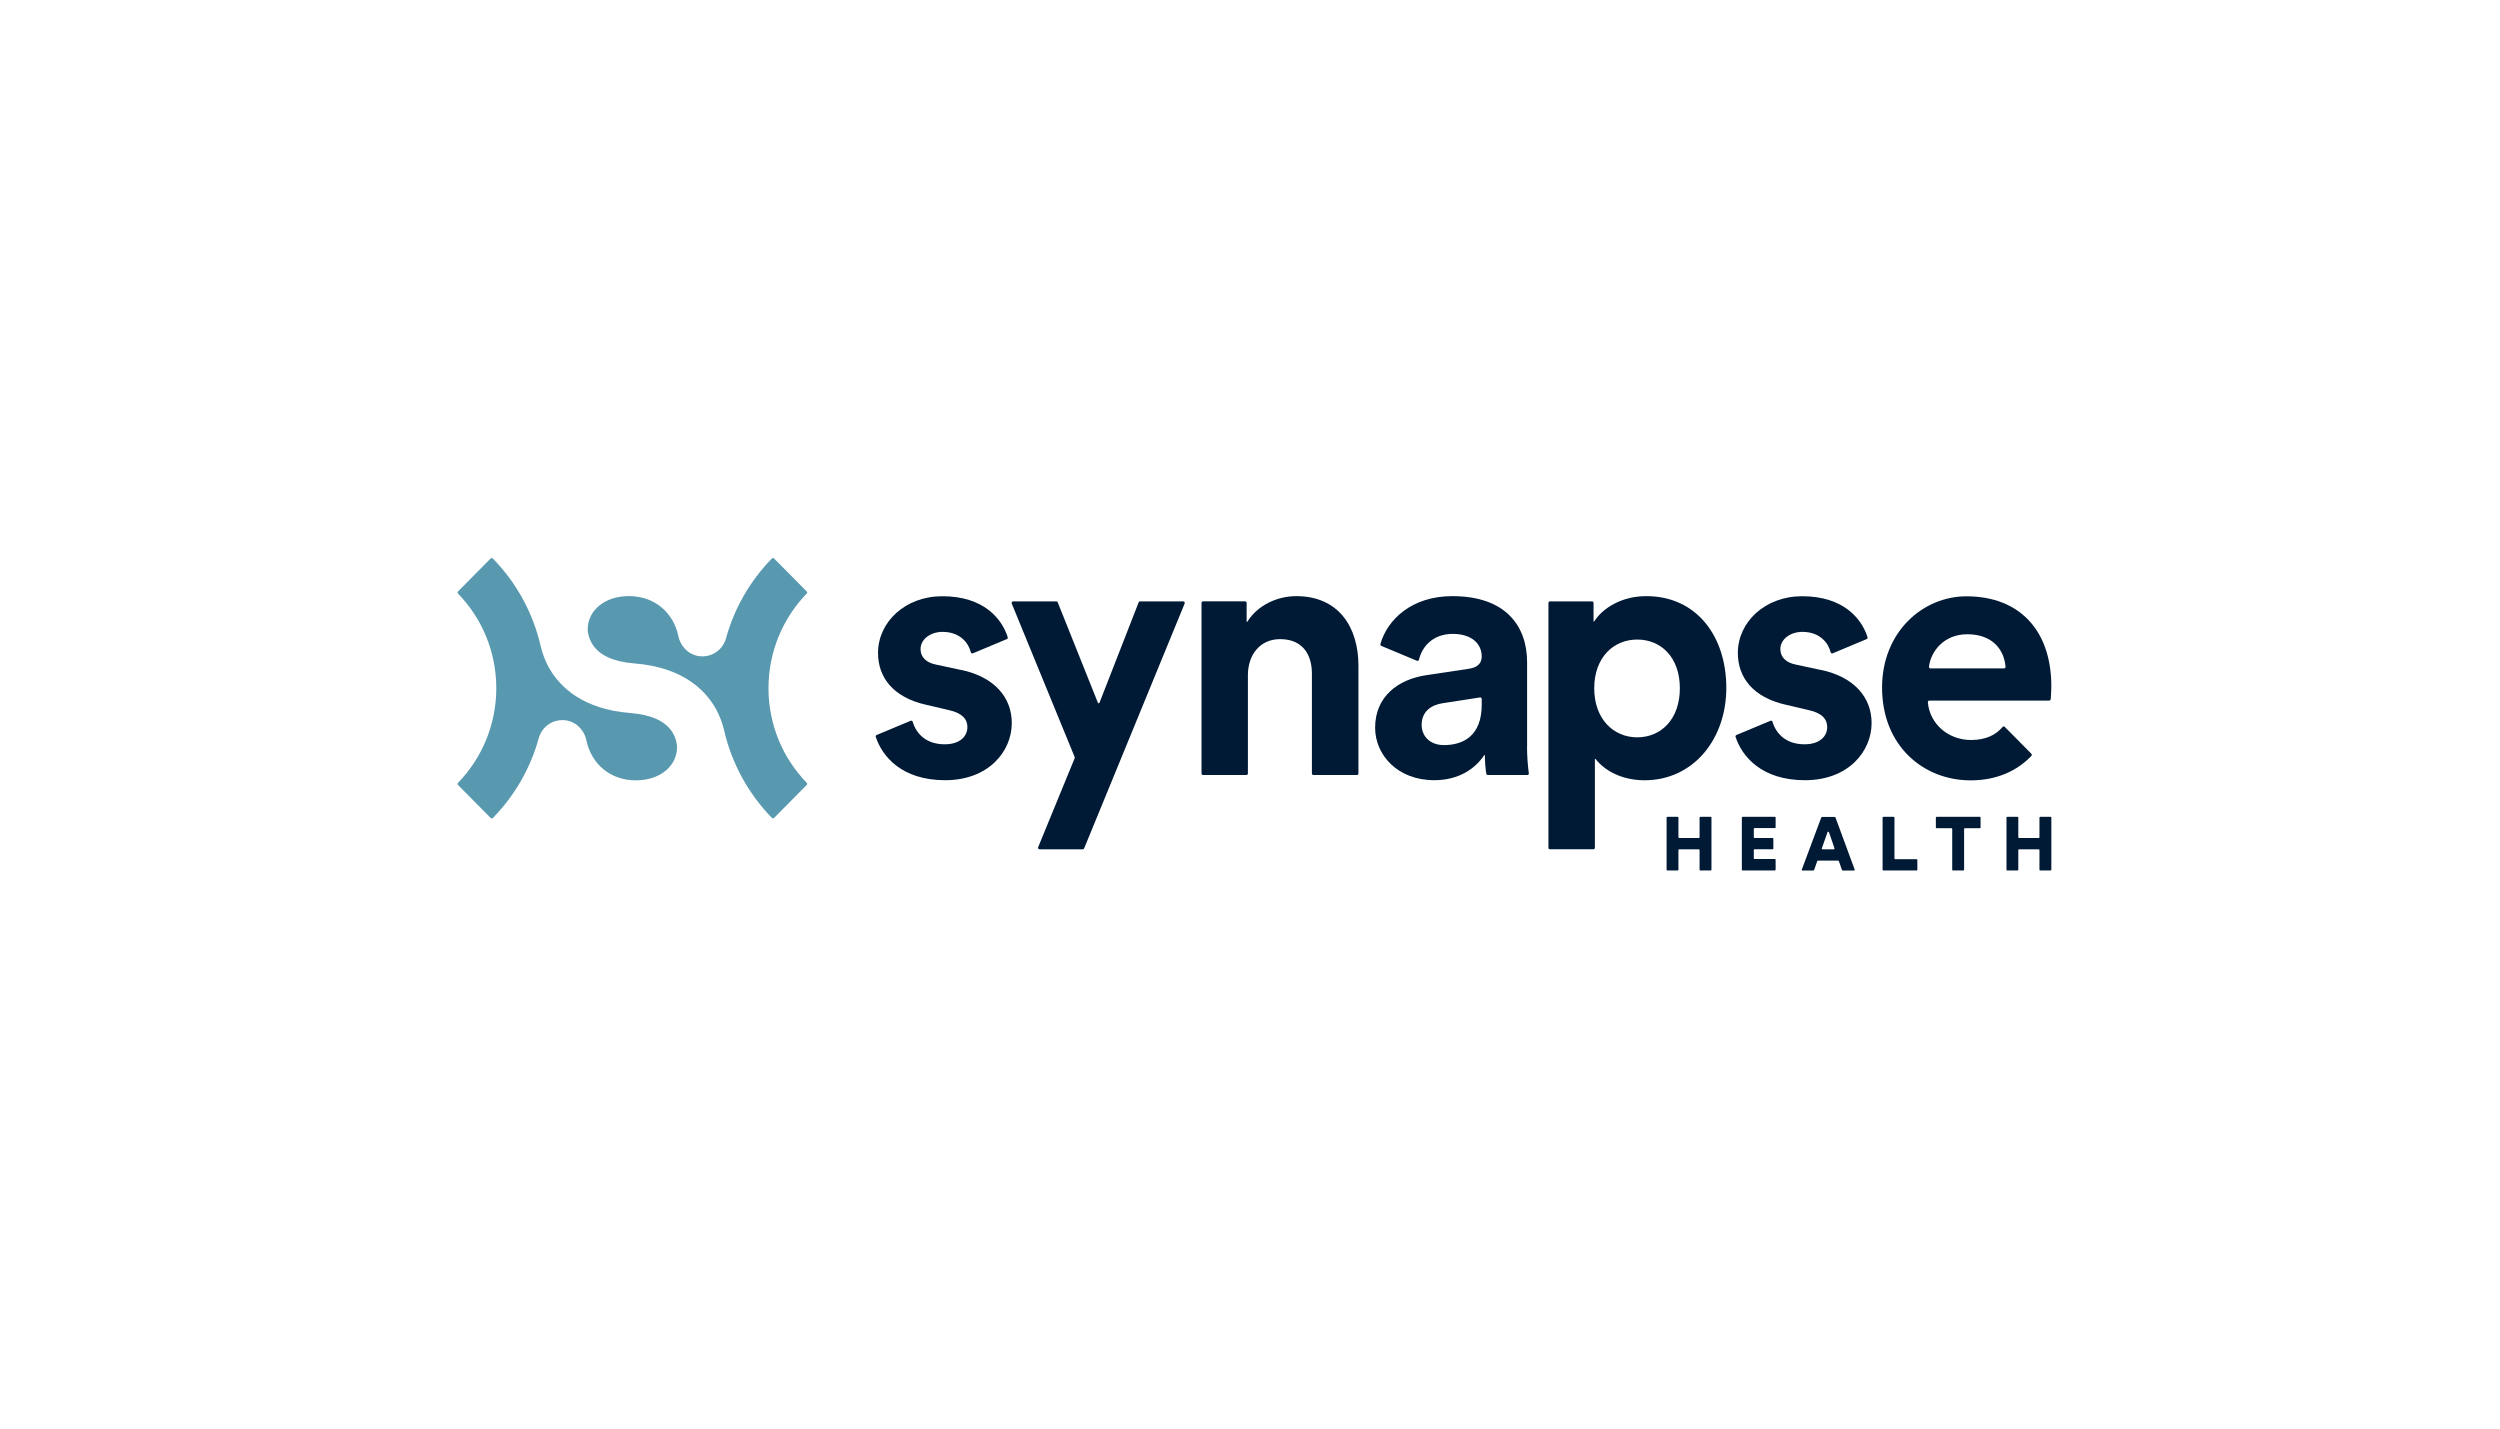 <svg width="224" height="128" viewBox="0 0 224 128" fill="none" xmlns="http://www.w3.org/2000/svg">
<path d="M93.019 75.906L96.284 67.953C96.302 67.911 96.302 67.856 96.284 67.814L90.651 54.076C90.615 53.986 90.68 53.883 90.776 53.883H94.645C94.699 53.883 94.753 53.919 94.771 53.967L98.371 62.965C98.395 63.032 98.491 63.032 98.514 62.965L102.025 53.967C102.043 53.913 102.097 53.883 102.15 53.883H106.02C106.115 53.883 106.181 53.986 106.145 54.076L97.139 76.015C97.121 76.063 97.067 76.099 97.013 76.099H93.144C93.049 76.099 92.983 76.002 93.019 75.906Z" fill="#001A35"/>
<path d="M111.687 69.441H107.794C107.716 69.441 107.656 69.38 107.656 69.302V54.018C107.656 53.946 107.716 53.879 107.794 53.879H111.562C111.633 53.879 111.699 53.939 111.699 54.018V55.691C111.699 55.727 111.741 55.739 111.759 55.709C112.715 54.169 114.521 53.414 116.142 53.414C119.964 53.414 121.716 56.222 121.716 59.64V69.302C121.716 69.38 121.656 69.441 121.578 69.441H117.685C117.608 69.441 117.547 69.38 117.547 69.302V60.365C117.547 58.626 116.705 57.267 114.695 57.267C112.877 57.267 111.812 58.692 111.812 60.491V69.302C111.812 69.38 111.753 69.441 111.675 69.441" fill="#001A35"/>
<path d="M146.694 57.303C144.565 57.303 142.843 58.915 142.843 61.669C142.843 64.423 144.565 66.065 146.694 66.065C148.823 66.065 150.515 64.453 150.515 61.669C150.515 58.885 148.823 57.303 146.694 57.303ZM138.74 75.963V54.024C138.74 53.946 138.8 53.885 138.878 53.885H142.645C142.717 53.885 142.782 53.946 142.782 54.024V55.66C142.782 55.697 142.824 55.709 142.843 55.679C143.572 54.519 145.258 53.414 147.507 53.414C152.016 53.414 154.678 57.013 154.678 61.633C154.678 66.252 151.705 69.912 147.351 69.912C145.277 69.912 143.739 69.012 142.962 68.004C142.944 67.979 142.902 67.992 142.902 68.022V75.957C142.902 76.035 142.843 76.095 142.765 76.095H138.872C138.794 76.095 138.734 76.035 138.734 75.957" fill="#001A35"/>
<path d="M132.762 63.154C132.762 65.902 131.135 66.76 129.383 66.76C128.037 66.76 127.379 65.872 127.379 64.96C127.379 63.758 128.223 63.16 129.287 63.004L132.606 62.49C132.69 62.478 132.762 62.545 132.762 62.629V63.166V63.154ZM136.828 66.977V59.326C136.828 56.198 135.01 53.414 130.13 53.414C126.465 53.414 124.299 55.534 123.683 57.708C123.666 57.774 123.702 57.846 123.761 57.871L126.955 59.205C127.032 59.235 127.123 59.193 127.14 59.115C127.415 57.907 128.42 56.796 130.16 56.796C131.901 56.796 132.762 57.714 132.762 58.819C132.762 59.356 132.48 59.797 131.601 59.924L127.816 60.491C125.251 60.872 123.211 62.418 123.211 65.202C123.211 67.635 125.214 69.906 128.504 69.906C130.728 69.906 132.188 68.861 132.983 67.665C133 67.635 133.042 67.647 133.042 67.683C133.049 68.221 133.096 68.915 133.174 69.326C133.186 69.392 133.24 69.441 133.306 69.441H136.852C136.936 69.441 136.995 69.368 136.983 69.284C136.9 68.71 136.822 67.726 136.822 66.977" fill="#001A35"/>
<path d="M86.075 60.022L83.886 59.551C83.043 59.394 82.481 58.917 82.481 58.162C82.481 57.281 83.36 56.616 84.454 56.616C86.045 56.616 86.793 57.637 86.984 58.44C87.002 58.525 87.092 58.567 87.17 58.537L90.213 57.263C90.279 57.238 90.315 57.166 90.291 57.093C89.777 55.457 88.156 53.422 84.431 53.422C81.112 53.422 78.672 55.729 78.672 58.506C78.672 60.687 80.017 62.486 82.989 63.15L85.023 63.627C86.213 63.881 86.679 64.448 86.679 65.143C86.679 65.964 86.021 66.689 84.646 66.689C82.983 66.689 82.092 65.741 81.775 64.666C81.751 64.587 81.668 64.551 81.596 64.581L78.546 65.856C78.48 65.886 78.445 65.958 78.468 66.025C79.037 67.758 80.783 69.907 84.682 69.907C88.581 69.907 90.656 67.317 90.656 64.787C90.656 62.51 89.125 60.65 86.087 60.016" fill="#001A35"/>
<path d="M163.114 60.022L160.926 59.551C160.083 59.394 159.52 58.917 159.52 58.162C159.52 57.281 160.4 56.616 161.494 56.616C163.085 56.616 163.832 57.637 164.024 58.44C164.042 58.525 164.131 58.567 164.209 58.537L167.253 57.263C167.318 57.238 167.354 57.166 167.33 57.093C166.817 55.457 165.195 53.422 161.47 53.422C158.151 53.422 155.711 55.729 155.711 58.506C155.711 60.687 157.056 62.486 160.029 63.15L162.062 63.627C163.252 63.881 163.718 64.448 163.718 65.143C163.718 65.964 163.06 66.689 161.686 66.689C160.023 66.689 159.132 65.741 158.815 64.666C158.791 64.587 158.707 64.551 158.636 64.581L155.585 65.856C155.52 65.886 155.484 65.958 155.507 66.025C156.076 67.758 157.822 69.907 161.721 69.907C165.62 69.907 167.695 67.317 167.695 64.787C167.695 62.51 166.159 60.65 163.126 60.016" fill="#001A35"/>
<path d="M176.264 56.83C178.566 56.83 179.577 58.248 179.696 59.746C179.702 59.825 179.636 59.891 179.558 59.891H172.974C172.897 59.891 172.831 59.819 172.836 59.74C172.998 58.357 174.182 56.83 176.264 56.83ZM179.63 65.127C179.57 65.072 179.481 65.078 179.427 65.139C178.823 65.857 177.914 66.304 176.604 66.304C174.589 66.304 172.902 64.891 172.735 62.916C172.729 62.838 172.795 62.772 172.873 62.772H183.607C183.679 62.772 183.739 62.717 183.744 62.645C183.763 62.421 183.798 61.938 183.798 61.479C183.798 56.491 180.951 53.43 176.198 53.43C172.257 53.43 168.633 56.648 168.633 61.606C168.633 66.848 172.352 69.921 176.574 69.921C178.936 69.921 180.772 69.04 182.011 67.729C182.064 67.675 182.058 67.591 182.011 67.536L179.636 65.139L179.63 65.127Z" fill="#001A35"/>
<path d="M153.281 77.994H152.348C152.312 77.994 152.282 77.964 152.282 77.928V76.165C152.282 76.128 152.252 76.098 152.216 76.098H150.452C150.417 76.098 150.387 76.128 150.387 76.165V77.928C150.387 77.964 150.356 77.994 150.321 77.994H149.394C149.358 77.994 149.328 77.964 149.328 77.928V73.254C149.328 73.218 149.358 73.188 149.394 73.188H150.321C150.356 73.188 150.387 73.218 150.387 73.254V75.017C150.387 75.053 150.417 75.084 150.452 75.084H152.216C152.252 75.084 152.282 75.053 152.282 75.017V73.254C152.282 73.218 152.312 73.188 152.348 73.188H153.281C153.317 73.188 153.347 73.218 153.347 73.254V77.928C153.347 77.964 153.317 77.994 153.281 77.994Z" fill="#001A35"/>
<path d="M183.734 77.994H182.801C182.765 77.994 182.735 77.964 182.735 77.928V76.165C182.735 76.128 182.706 76.098 182.669 76.098H180.905C180.87 76.098 180.84 76.128 180.84 76.165V77.928C180.84 77.964 180.81 77.994 180.774 77.994H179.847C179.811 77.994 179.781 77.964 179.781 77.928V73.254C179.781 73.218 179.811 73.188 179.847 73.188H180.774C180.81 73.188 180.84 73.218 180.84 73.254V75.017C180.84 75.053 180.87 75.084 180.905 75.084H182.669C182.706 75.084 182.735 75.053 182.735 75.017V73.254C182.735 73.218 182.765 73.188 182.801 73.188H183.734C183.77 73.188 183.8 73.218 183.8 73.254V77.928C183.8 77.964 183.77 77.994 183.734 77.994Z" fill="#001A35"/>
<path d="M159.031 77.994H156.136C156.1 77.994 156.07 77.964 156.07 77.928V73.254C156.07 73.218 156.1 73.188 156.136 73.188H159.031C159.066 73.188 159.096 73.218 159.096 73.254V74.13C159.096 74.166 159.066 74.196 159.031 74.196H157.207C157.171 74.196 157.141 74.226 157.141 74.262V75.017C157.141 75.053 157.171 75.084 157.207 75.084H158.828C158.863 75.084 158.893 75.114 158.893 75.15V76.026C158.893 76.062 158.863 76.092 158.828 76.092H157.207C157.171 76.092 157.141 76.122 157.141 76.159V76.901C157.141 76.938 157.171 76.968 157.207 76.968H159.031C159.066 76.968 159.096 76.998 159.096 77.034V77.916C159.096 77.952 159.066 77.982 159.031 77.982" fill="#001A35"/>
<path d="M164.372 76.009L163.876 74.566C163.852 74.506 163.768 74.506 163.745 74.566L163.236 76.009C163.218 76.052 163.255 76.1 163.302 76.1H164.301C164.349 76.1 164.379 76.052 164.367 76.009M165.042 77.954L164.762 77.157C164.762 77.157 164.725 77.108 164.696 77.108H162.89C162.89 77.108 162.836 77.126 162.824 77.157L162.543 77.954C162.543 77.954 162.507 78.002 162.477 78.002H161.508C161.46 78.002 161.424 77.954 161.442 77.912L163.189 73.238C163.189 73.238 163.224 73.195 163.255 73.195H164.391C164.391 73.195 164.445 73.213 164.456 73.238L166.178 77.912C166.197 77.954 166.161 78.002 166.113 78.002H165.103C165.103 78.002 165.049 77.984 165.037 77.954" fill="#001A35"/>
<path d="M171.736 77.994H168.745C168.71 77.994 168.68 77.964 168.68 77.928V73.254C168.68 73.218 168.71 73.188 168.745 73.188H169.679C169.714 73.188 169.744 73.218 169.744 73.254V76.919C169.744 76.956 169.774 76.986 169.81 76.986H171.73C171.765 76.986 171.795 77.016 171.795 77.052V77.928C171.795 77.964 171.765 77.994 171.73 77.994" fill="#001A35"/>
<path d="M177.382 74.208H176.049C176.013 74.208 175.983 74.238 175.983 74.275V77.928C175.983 77.964 175.953 77.994 175.917 77.994H174.984C174.948 77.994 174.918 77.964 174.918 77.928V74.275C174.918 74.238 174.889 74.208 174.852 74.208H173.519C173.483 74.208 173.453 74.178 173.453 74.142V73.254C173.453 73.218 173.483 73.188 173.519 73.188H177.394C177.431 73.188 177.46 73.218 177.46 73.254V74.142C177.46 74.178 177.431 74.208 177.394 74.208" fill="#001A35"/>
<path d="M72.283 52.994L69.359 50.041C69.305 49.986 69.216 49.986 69.162 50.041C67.188 52.064 65.789 54.515 65.053 57.184C64.796 58.114 63.959 58.833 62.87 58.809C61.836 58.785 60.987 58.006 60.777 56.979C60.568 55.971 60.048 55.077 59.3 54.443C58.505 53.767 57.482 53.41 56.346 53.41C54.241 53.41 52.656 54.642 52.656 56.418C52.656 56.52 52.71 57.184 53.129 57.8C53.769 58.748 55.013 59.298 56.836 59.443C61.088 59.775 63.11 61.762 64.055 63.362C64.485 64.093 64.73 64.805 64.874 65.415C65.55 68.362 67.015 71.073 69.162 73.284C69.216 73.338 69.305 73.338 69.359 73.284L72.283 70.331C72.337 70.276 72.337 70.192 72.283 70.138C70.16 67.951 68.857 64.956 68.857 61.659C68.857 58.362 70.166 55.367 72.283 53.181C72.337 53.127 72.337 53.042 72.283 52.988" fill="#5899AF"/>
<path d="M41.04 70.337L43.965 73.29C44.019 73.344 44.108 73.344 44.162 73.29C46.136 71.267 47.535 68.815 48.27 66.146C48.528 65.216 49.365 64.497 50.453 64.522C51.488 64.546 52.337 65.325 52.546 66.351C52.756 67.36 53.276 68.254 54.023 68.888C54.819 69.564 55.841 69.92 56.978 69.92C59.083 69.92 60.667 68.688 60.667 66.913C60.667 66.81 60.614 66.146 60.195 65.53C59.555 64.582 58.311 64.032 56.487 63.888C52.235 63.555 50.214 61.569 49.269 59.968C48.839 59.238 48.593 58.525 48.45 57.915C47.774 54.956 46.309 52.245 44.156 50.041C44.102 49.986 44.013 49.986 43.959 50.041L41.04 52.994C40.986 53.048 40.986 53.133 41.04 53.187C43.163 55.373 44.467 58.368 44.467 61.665C44.467 64.962 43.157 67.951 41.04 70.144C40.986 70.198 40.986 70.282 41.04 70.337Z" fill="#5899AF"/>
</svg>
